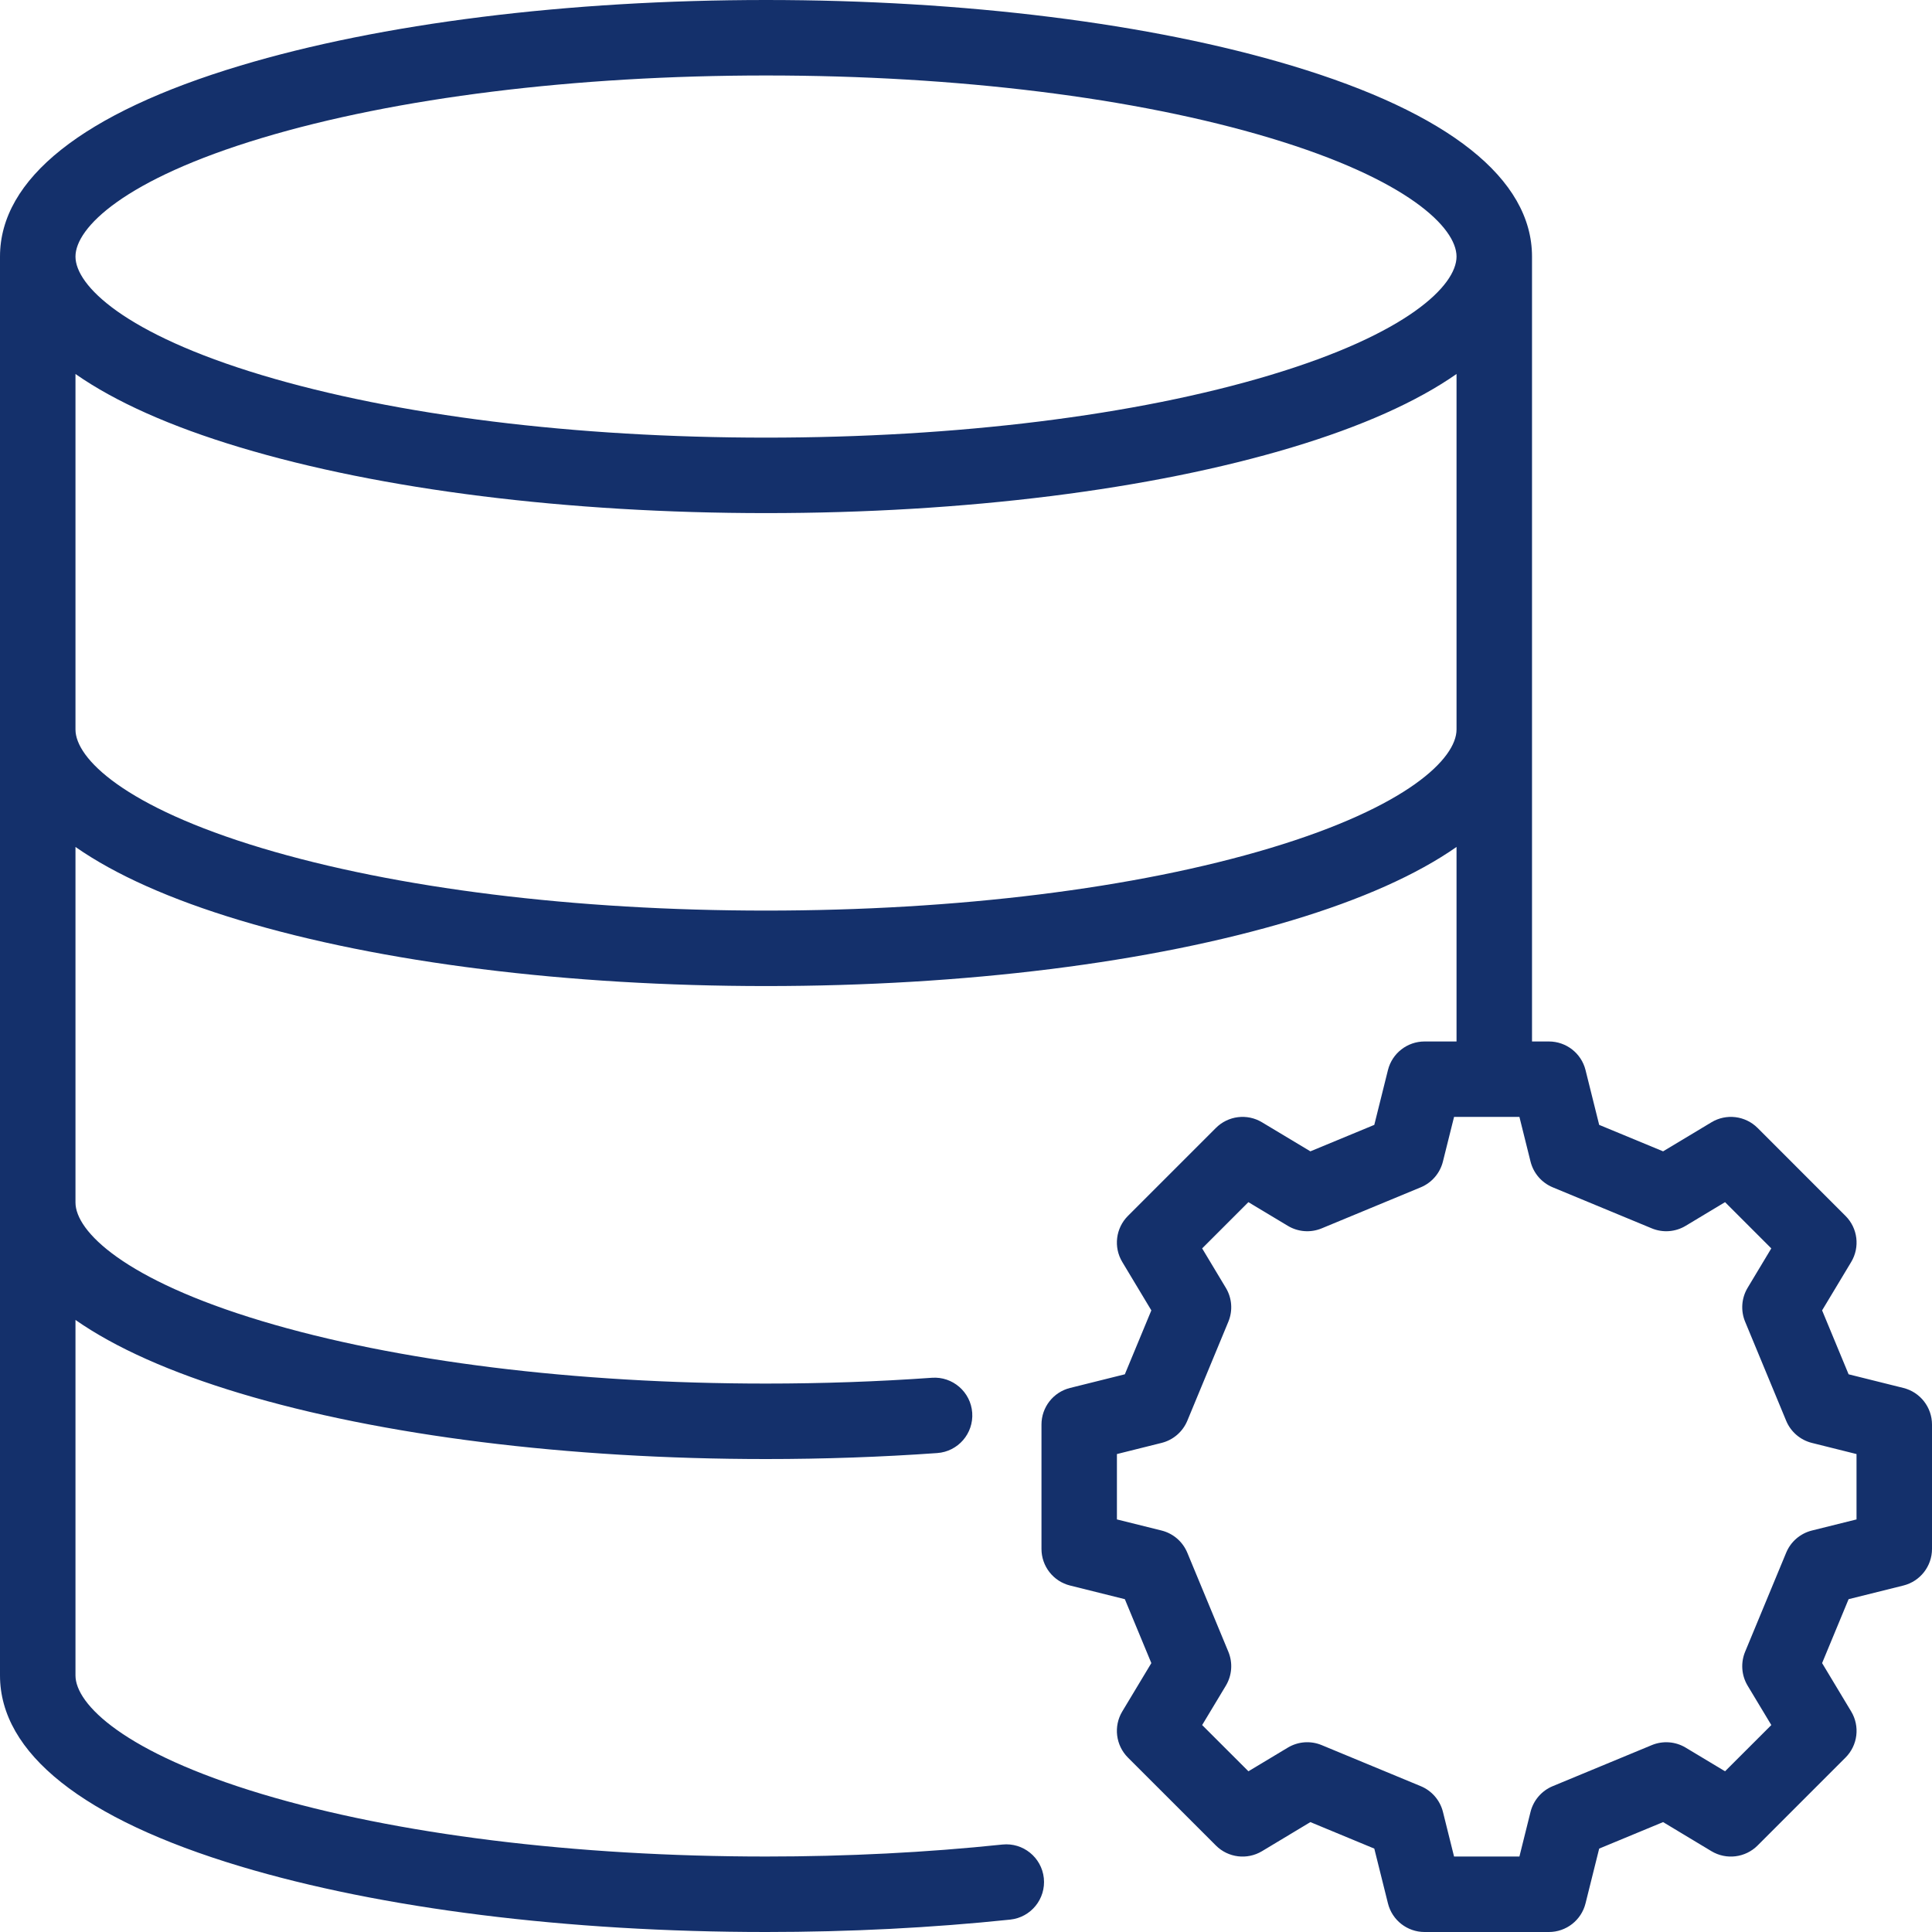 <svg width="60" height="60" viewBox="0 0 60 60" fill="none" xmlns="http://www.w3.org/2000/svg">
<path d="M59.111 43.104L57.41 42.68L56.587 40.695L57.49 39.193C57.767 38.732 57.695 38.141 57.314 37.761L54.583 35.029C54.202 34.649 53.611 34.576 53.15 34.854L51.649 35.756L49.664 34.934L49.24 33.232C49.11 32.71 48.641 32.344 48.103 32.344H47.578V7.968C47.578 5.556 44.999 3.506 40.119 2.04C35.741 0.724 29.941 0 23.789 0C17.637 0 11.837 0.724 7.459 2.04C2.579 3.506 0 5.556 0 7.968V52.032C0 54.444 2.579 56.494 7.459 57.96C11.837 59.275 17.637 60 23.789 60C26.388 60 28.94 59.87 31.374 59.615C32.017 59.547 32.484 58.971 32.417 58.327C32.349 57.683 31.771 57.216 31.129 57.284C28.776 57.531 26.307 57.656 23.789 57.656C17.859 57.656 12.299 56.967 8.133 55.715C3.86 54.431 2.344 52.929 2.344 52.032V40.992C3.579 41.854 5.291 42.62 7.459 43.272C11.837 44.587 17.637 45.312 23.789 45.312C25.585 45.312 27.375 45.249 29.107 45.126C29.753 45.08 30.239 44.519 30.193 43.873C30.147 43.228 29.584 42.741 28.941 42.788C27.263 42.907 25.53 42.968 23.789 42.968C17.859 42.968 12.299 42.279 8.133 41.027C3.86 39.743 2.344 38.241 2.344 37.344V26.303C3.579 27.165 5.292 27.932 7.459 28.583C11.837 29.899 17.637 30.623 23.789 30.623C29.941 30.623 35.741 29.899 40.119 28.583C42.287 27.932 43.999 27.165 45.234 26.303V32.344H44.241C43.703 32.344 43.234 32.71 43.104 33.232L42.68 34.934L40.695 35.756L39.193 34.854C38.732 34.576 38.141 34.649 37.761 35.029L35.029 37.761C34.649 38.141 34.576 38.732 34.854 39.193L35.756 40.695L34.933 42.68L33.232 43.104C32.71 43.234 32.344 43.703 32.344 44.241V48.103C32.344 48.641 32.71 49.11 33.232 49.24L34.933 49.664L35.756 51.649L34.853 53.151C34.576 53.612 34.649 54.202 35.029 54.583L37.761 57.314C38.141 57.695 38.732 57.767 39.193 57.49L40.695 56.587L42.68 57.41L43.104 59.111C43.234 59.634 43.703 60 44.241 60H48.103C48.641 60 49.11 59.634 49.24 59.111L49.664 57.41L51.649 56.587L53.15 57.49C53.611 57.767 54.202 57.695 54.583 57.314L57.314 54.583C57.695 54.202 57.767 53.612 57.49 53.151L56.587 51.649L57.41 49.664L59.111 49.24C59.633 49.11 60 48.641 60 48.103V44.241C60 43.703 59.633 43.234 59.111 43.104ZM8.133 4.285C12.299 3.033 17.859 2.344 23.789 2.344C29.719 2.344 35.279 3.033 39.444 4.285C43.718 5.569 45.234 7.071 45.234 7.968C45.234 8.864 43.718 10.367 39.444 11.65C35.279 12.902 29.719 13.591 23.789 13.591C17.859 13.591 12.299 12.902 8.133 11.65C3.86 10.366 2.344 8.864 2.344 7.968C2.344 7.071 3.86 5.569 8.133 4.285ZM39.444 26.339C35.279 27.59 29.719 28.279 23.789 28.279C17.859 28.279 12.299 27.59 8.133 26.339C3.86 25.055 2.344 23.552 2.344 22.656V11.615C3.579 12.477 5.292 13.244 7.459 13.895C11.837 15.211 17.637 15.935 23.789 15.935C29.941 15.935 35.741 15.211 40.119 13.895C42.287 13.244 43.999 12.477 45.234 11.615V22.656C45.234 23.552 43.718 25.055 39.444 26.339ZM57.656 47.187L56.27 47.532C55.91 47.622 55.613 47.877 55.471 48.221L54.196 51.297C54.054 51.641 54.083 52.031 54.274 52.35L55.01 53.573L53.573 55.009L52.35 54.274C52.032 54.083 51.641 54.054 51.298 54.196L48.221 55.471C47.878 55.613 47.622 55.91 47.532 56.27L47.187 57.656H45.157L44.812 56.27C44.722 55.91 44.466 55.613 44.123 55.471L41.046 54.196C40.702 54.053 40.312 54.083 39.994 54.274L38.771 55.009L37.334 53.573L38.07 52.35C38.261 52.031 38.29 51.641 38.148 51.297L36.873 48.221C36.73 47.877 36.434 47.622 36.074 47.532L34.687 47.187V45.157L36.073 44.811C36.434 44.721 36.73 44.466 36.873 44.123L38.148 41.046C38.29 40.703 38.261 40.312 38.069 39.994L37.334 38.77L38.77 37.334L39.994 38.069C40.312 38.261 40.703 38.29 41.046 38.148L44.123 36.873C44.466 36.73 44.721 36.434 44.811 36.073L45.157 34.687H47.187L47.532 36.073C47.622 36.434 47.877 36.73 48.221 36.873L51.298 38.148C51.641 38.29 52.032 38.261 52.35 38.069L53.573 37.334L55.009 38.77L54.274 39.994C54.083 40.312 54.054 40.703 54.196 41.046L55.471 44.123C55.613 44.466 55.91 44.721 56.27 44.811L57.656 45.157V47.187Z" fill="#14306b"/>
</svg>
